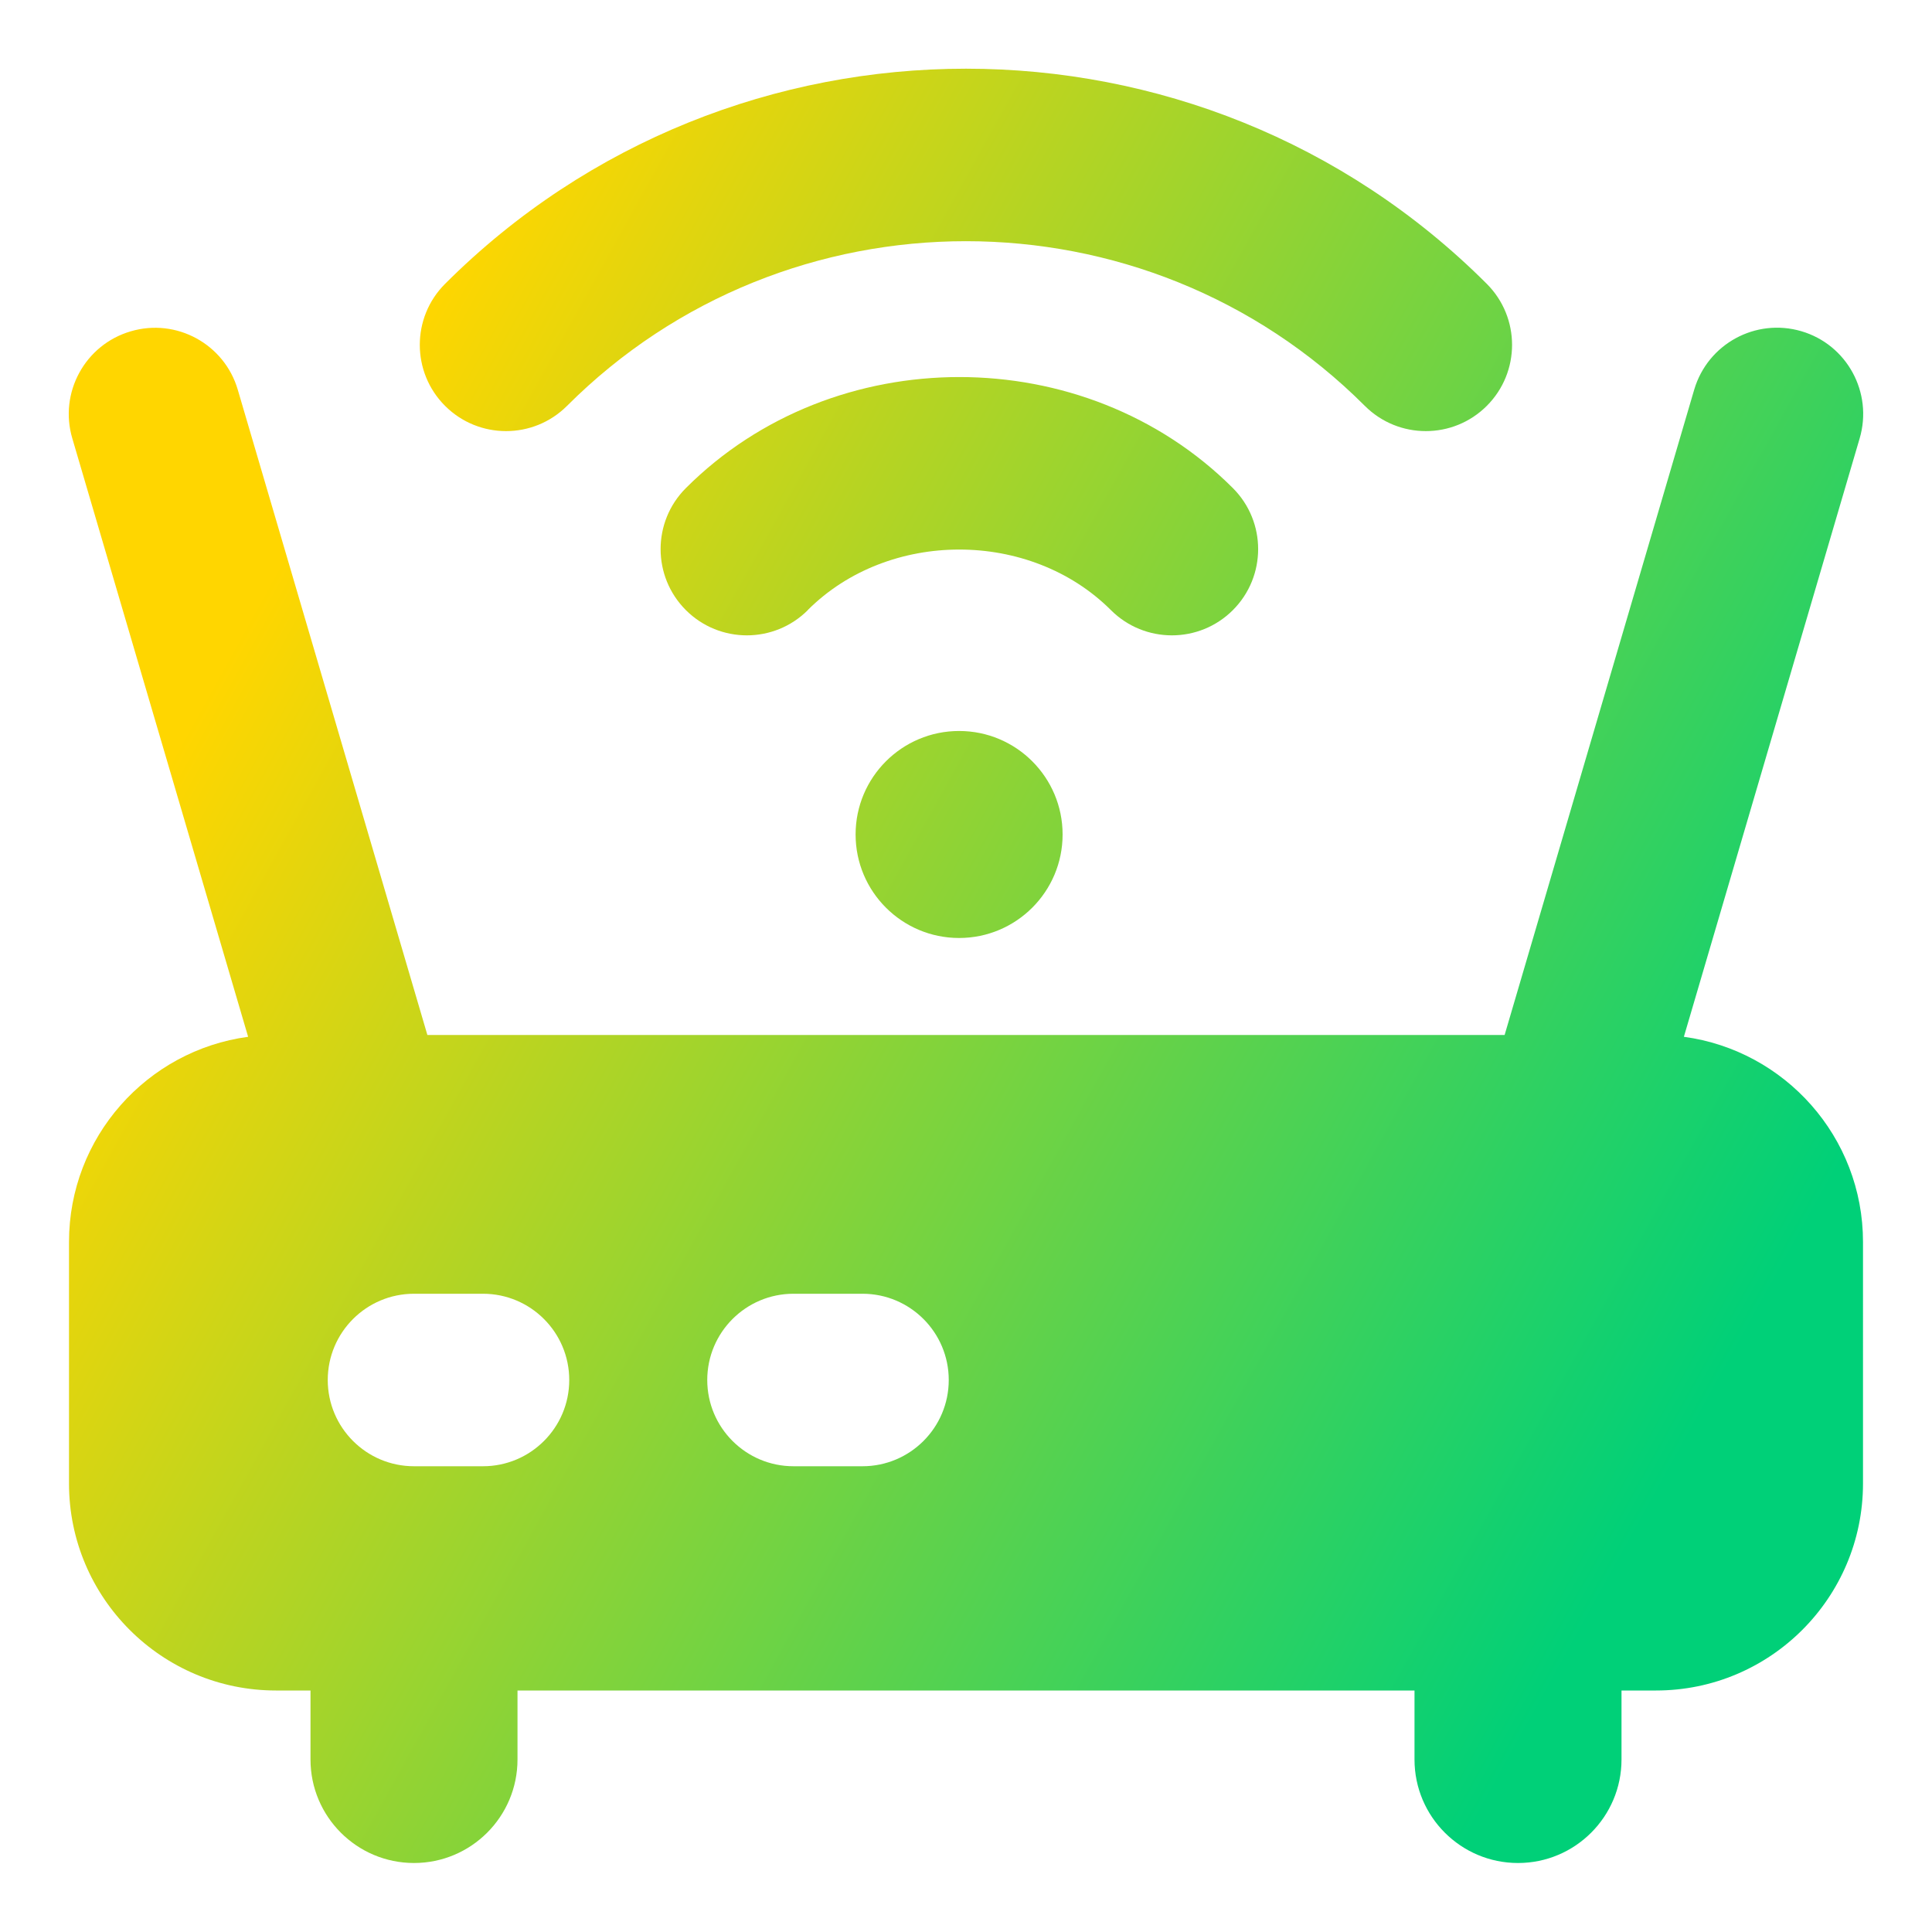 <svg xmlns="http://www.w3.org/2000/svg" fill="none" viewBox="0 0 14 14" id="Wifi-Router--Streamline-Core-Gradient">
  <desc>
    Wifi Router Streamline Icon: https://streamlinehq.com
  </desc>
  <g id="Free Gradient/Computer Devices/wifi-router--wireless-wifi-internet-server-network-connection">
    <path id="Union" fill="url(#paint0_linear_14402_13273)" fill-rule="evenodd" d="M4.109 2.941c1.591-1.591 4.19-1.591 5.781 0 .244.244.64.244.884 0 .244-.244.244-.64 0-.884-2.079-2.079-5.469-2.079-7.549 0-.244.244-.244.64 0 .884.244.244.64.244.884 0ZM5.853 4.421c.585-.585 1.611-.585 2.197 0 .244.244.64.244.884 0 .244-.244.244-.64 0-.884-1.073-1.073-2.891-1.073-3.964 0-.244.244-.244.64 0 .884.244.244.64.244.884 0ZM1.798 7.513C1.065 7.612.5 8.24.5 9v1.75c0 .828.672 1.5 1.5 1.5h.25v.5c0 .414.336.75.75.75s.75-.336.75-.75v-.5h6.5v.5c0 .414.336.75.75.75s.75-.336.75-.75v-.5H12c.828 0 1.5-.672 1.5-1.5V9c0-.76-.565-1.388-1.298-1.487l1.274-4.337c.097-.331-.092-.679-.423-.776-.331-.097-.678.092-.776.423L10.903 7.5H3.097l-1.374-4.676c-.097-.331-.445-.521-.776-.423-.331.097-.521.445-.423.776L1.798 7.513Zm.577 2.487c0-.345.28-.625.625-.625h.5c.345 0 .625.28.625.625 0 .345-.28.625-.625.625h-.5c-.345 0-.625-.28-.625-.625ZM5.75 9.375c-.345 0-.625.28-.625.625 0 .345.28.625.625.625h.5c.345 0 .625-.28.625-.625 0-.345-.28-.625-.625-.625h-.5Zm1.2-2.578c-.414 0-.75-.336-.75-.75 0-.414.336-.75.75-.75.414 0 .75.336.75.75 0 .414-.336.75-.75.75Z" clip-rule="evenodd"></path>
  </g>
  <defs>
    <linearGradient id="paint0_linear_14402_13273" x1="2.624" x2="13.126" y1="2.998" y2="8.817" gradientUnits="userSpaceOnUse">
      <stop stop-color="#ffd600"></stop>
      <stop offset="1" stop-color="#00d078"></stop>
    </linearGradient>
  </defs>
</svg>